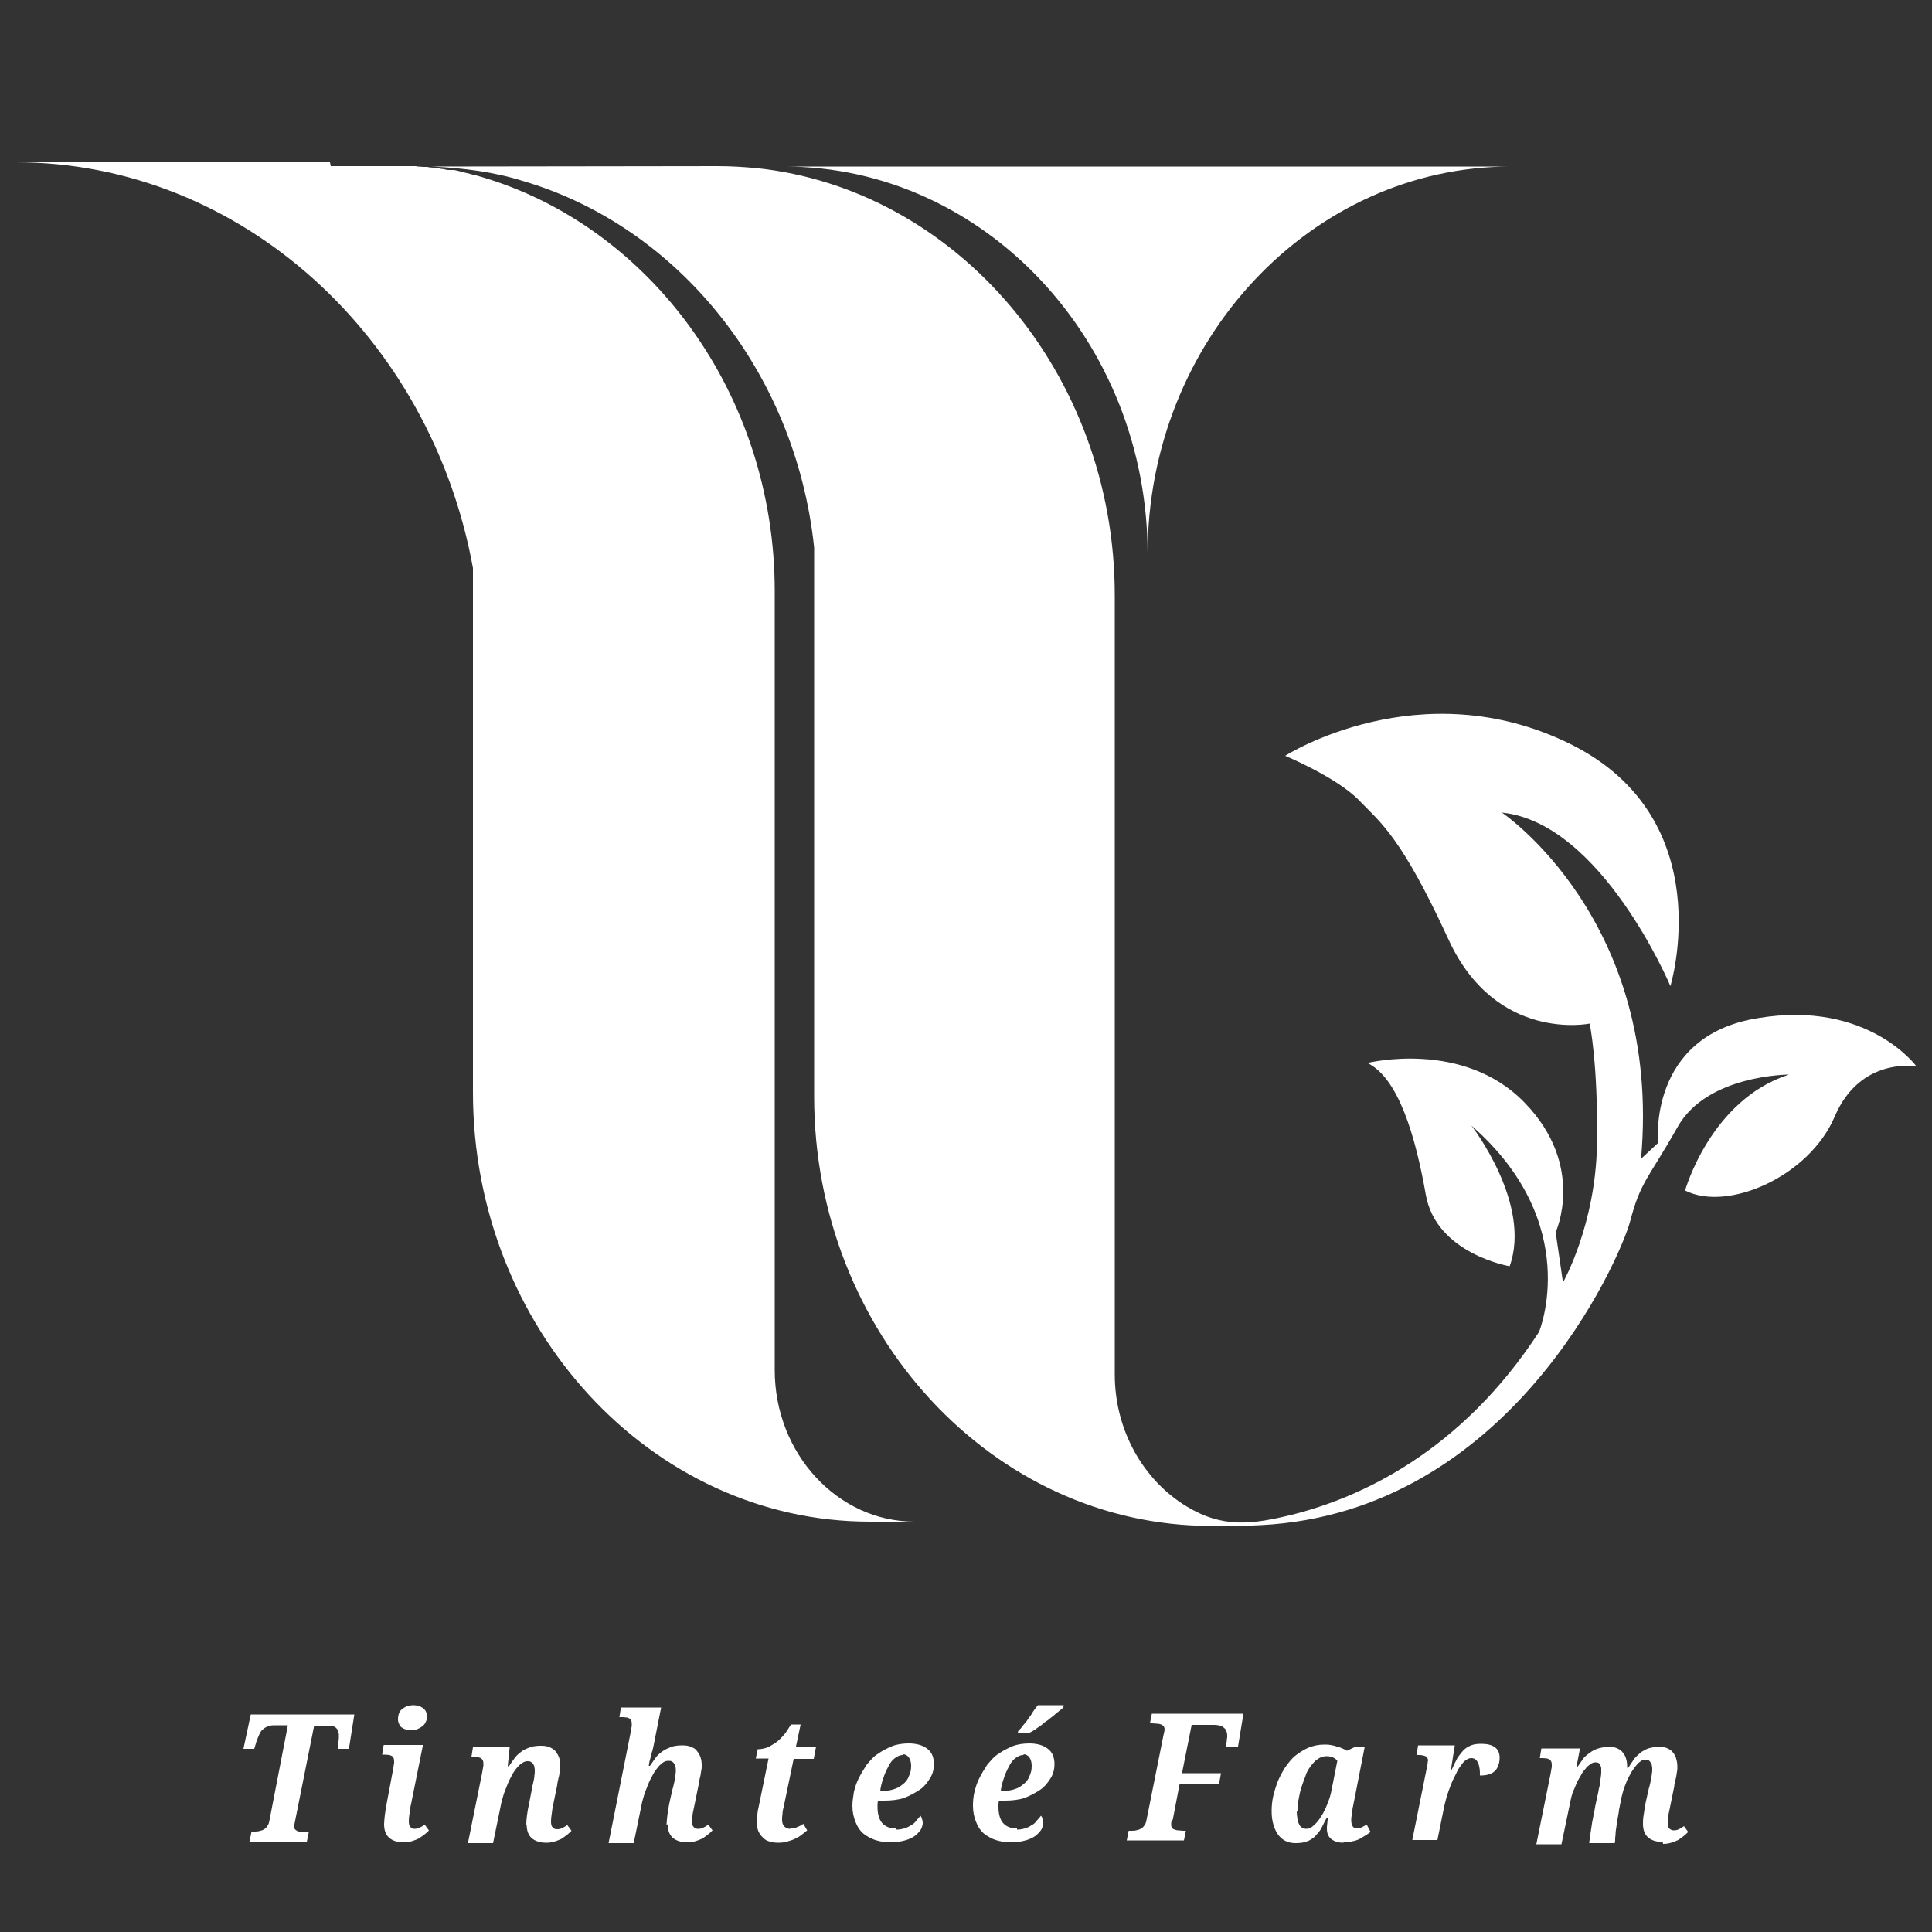<svg xmlns="http://www.w3.org/2000/svg" xmlns:xlink="http://www.w3.org/1999/xlink" id="Layer_1" x="0px" y="0px" viewBox="0 0 500 500" xml:space="preserve"><rect x="0" y="0" width="500" height="500" fill="#333333" stroke="none"/><path display="none" fill-rule="evenodd" fill="#FFFFFF" d="M297,52h-94c51.7,0,94,38.2,94,84.9c0-46.7,42.3-84.9,94-84.9 C391,52,297,52,297,52z M64.6,418.6l0.5-2.1h0.6c0.5,0,0.9,0,1.3-0.1c0.4-0.1,0.9-0.2,1.2-0.3c0.4-0.2,0.7-0.4,0.9-0.7 c0.3-0.3,0.5-0.7,0.6-1.2l4.8-21H71c-0.7,0-1.3,0.1-1.7,0.3c-0.5,0.2-0.9,0.3-1.3,0.7c-0.4,0.3-0.7,0.7-0.9,1.1 c-0.2,0.4-0.5,1-0.7,1.5l-0.6,1.7H63l1.9-7.6h26.8l-1.4,7.6h-2.9c0-0.1,0-0.3,0.1-0.6c0-0.3,0.1-0.6,0.1-1c0-0.3,0.1-0.7,0.1-1 s0-0.4,0-0.5c0-0.7-0.2-1.2-0.7-1.6s-1.3-0.5-2.3-0.5h-3.4l-5,21.1c0,0.2-0.1,0.3-0.1,0.4s-0.1,0.3-0.1,0.4c0,0.3,0.1,0.5,0.2,0.7 c0.2,0.2,0.4,0.3,0.7,0.4c0.3,0.1,0.6,0.2,1,0.2s0.8,0.1,1.3,0.1h0.6l-0.5,2.1H64.4L64.6,418.6z M109.4,397.8l-3,12.6 c-0.2,0.7-0.3,1.4-0.4,2c-0.1,0.6-0.2,1.2-0.2,1.7c0,0.6,0.1,1,0.4,1.3c0.3,0.3,0.6,0.4,1.1,0.4c0.5,0,0.9-0.1,1.3-0.3 c0.4-0.2,0.8-0.3,1.3-0.7l1.1,1.3c-0.3,0.3-0.8,0.7-1.2,1c-0.5,0.3-1,0.6-1.4,0.9c-0.6,0.3-1.2,0.4-1.8,0.6 c-0.7,0.2-1.3,0.3-2.1,0.3c-1.6,0-2.9-0.3-3.8-1c-0.9-0.7-1.3-1.7-1.3-3c0-0.5,0.1-1.2,0.2-2c0.1-0.8,0.3-1.7,0.5-2.6l1.6-7.2 c0-0.2,0.1-0.3,0.1-0.5s0.1-0.3,0.1-0.5c0-0.2,0-0.3,0.1-0.4c0-0.1,0-0.2,0-0.3c0-0.3,0-0.6-0.1-0.9c-0.1-0.3-0.2-0.3-0.4-0.5 c-0.2-0.1-0.4-0.2-0.7-0.3c-0.3,0-0.7-0.1-1.1-0.1h-0.8l0.4-2.1h10.2V397.8z M106.4,394.3c-0.5,0-1-0.1-1.3-0.2 c-0.4-0.1-0.8-0.3-1.1-0.4c-0.3-0.2-0.6-0.4-0.7-0.8c-0.2-0.3-0.3-0.7-0.3-1c0-0.6,0.1-1,0.3-1.5s0.5-0.7,0.9-1 c0.4-0.3,0.8-0.4,1.3-0.6c0.5-0.1,1-0.2,1.5-0.2c0.5,0,0.9,0.1,1.3,0.2c0.4,0.1,0.8,0.3,1.1,0.4c0.3,0.2,0.6,0.4,0.8,0.8 s0.3,0.7,0.3,1.1c0,0.5-0.1,1-0.4,1.4c-0.2,0.4-0.6,0.7-1,1s-0.9,0.4-1.3,0.6c-0.5,0.1-1,0.2-1.5,0.2L106.4,394.3z M136.2,415 c0-1.1,0.2-2.7,0.7-4.6l0.7-3c0.1-0.3,0.1-0.5,0.2-1c0.1-0.3,0.2-0.8,0.3-1.1c0.1-0.4,0.2-0.8,0.2-1.2c0.1-0.4,0.1-0.8,0.1-1 s0-0.5-0.1-0.8c0-0.3-0.1-0.5-0.3-0.7c-0.1-0.2-0.3-0.4-0.6-0.5c-0.2-0.2-0.6-0.2-0.9-0.2c-0.5,0-1,0.2-1.4,0.4 c-0.5,0.3-1,0.7-1.4,1.1c-0.5,0.5-0.9,1-1.3,1.7c-0.4,0.6-0.8,1.3-1.1,1.9c-0.3,0.7-0.6,1.3-0.9,1.9c-0.2,0.6-0.4,1.2-0.6,1.7 l-2.2,9h-6.5l3.7-15.5c0-0.2,0.1-0.3,0.1-0.5s0.1-0.3,0.1-0.5c0-0.2,0.1-0.3,0.1-0.4c0-0.1,0-0.2,0-0.3c0-0.3,0-0.6-0.1-0.9 c-0.1-0.2-0.2-0.3-0.4-0.5c-0.2-0.1-0.4-0.2-0.7-0.3c-0.3,0-0.7-0.1-1.1-0.1h-0.8l0.4-2.1h9.5l-0.5,4.2h0.3c0.6-0.8,1.2-1.5,1.7-2 c0.6-0.6,1.3-1,1.8-1.4c0.7-0.3,1.4-0.6,2.2-0.9c0.8-0.2,1.6-0.3,2.6-0.3c0.9,0,1.6,0.1,2.3,0.3c0.6,0.3,1.2,0.5,1.5,1 c0.4,0.4,0.7,0.9,0.9,1.4c0.2,0.5,0.3,1.1,0.3,1.7c0,0.3,0,0.7-0.1,1c-0.1,0.3-0.1,0.8-0.2,1.1s-0.2,0.8-0.3,1.1 c-0.1,0.3-0.2,0.8-0.2,1l-1,4.2c-0.2,0.7-0.3,1.4-0.4,2s-0.2,1.2-0.2,1.7c0,0.6,0.1,1,0.4,1.3c0.3,0.3,0.7,0.4,1.2,0.4 c0.5,0,0.9-0.1,1.3-0.3c0.4-0.2,0.8-0.3,1.3-0.7l1.1,1.3c-0.4,0.3-0.8,0.7-1.2,1c-0.5,0.3-1,0.6-1.4,0.9c-0.6,0.3-1.2,0.4-1.8,0.6 s-1.3,0.3-2.1,0.3c-1.6,0-2.9-0.3-3.8-1c-0.9-0.7-1.3-1.7-1.3-3L136.2,415z M172.5,415c0-0.5,0.1-1.2,0.2-2c0.1-0.8,0.3-1.7,0.5-2.6 l0.8-3c0.1-0.3,0.2-0.5,0.3-1c0.1-0.3,0.2-0.8,0.3-1.1c0.1-0.4,0.1-0.8,0.2-1.2c0.1-0.4,0.1-0.8,0.1-1s0-0.5-0.1-0.8 c0-0.3-0.1-0.5-0.3-0.7c-0.1-0.2-0.3-0.4-0.6-0.5c-0.2-0.2-0.6-0.2-1-0.2c-0.5,0-1,0.2-1.4,0.4s-1,0.7-1.4,1.2 c-0.5,0.5-0.9,1-1.3,1.7c-0.4,0.6-0.8,1.3-1.1,1.9c-0.3,0.7-0.6,1.3-0.9,1.9c-0.2,0.6-0.4,1.2-0.6,1.7l-2.2,9h-6.5l5.7-24.2 c0-0.2,0.1-0.3,0.1-0.5s0.1-0.3,0.1-0.5s0.1-0.3,0.1-0.4c0-0.1,0-0.2,0-0.3c0-0.3,0-0.6-0.1-0.9c-0.1-0.3-0.2-0.3-0.4-0.5 c-0.2-0.1-0.4-0.2-0.7-0.3c-0.3,0-0.7-0.1-1.1-0.1h-0.9l0.4-2.1h10.4l-2,8.5c-0.1,0.3-0.2,0.9-0.4,1.3c-0.1,0.5-0.3,1-0.4,1.4 c-0.2,0.5-0.3,1-0.4,1.6h0.3c0.6-0.8,1.2-1.5,1.7-2c0.6-0.6,1.3-1,1.9-1.4c0.7-0.3,1.4-0.6,2.2-0.9c0.8-0.2,1.6-0.3,2.6-0.3 c0.9,0,1.6,0.1,2.3,0.3c0.7,0.3,1.2,0.5,1.5,1c0.4,0.4,0.7,0.9,0.9,1.4c0.2,0.5,0.3,1.1,0.3,1.7c0,0.3,0,0.7-0.1,1 c-0.1,0.3-0.1,0.8-0.2,1.1c-0.1,0.3-0.2,0.8-0.3,1.1s-0.2,0.8-0.2,1l-1,4.2c-0.2,0.7-0.3,1.4-0.5,2c-0.1,0.6-0.2,1.2-0.2,1.7 c0,0.6,0.1,1,0.4,1.3c0.3,0.3,0.7,0.4,1.2,0.4c0.5,0,0.9-0.1,1.3-0.3c0.4-0.2,0.8-0.3,1.3-0.7l1.1,1.3c-0.4,0.3-0.8,0.7-1.2,1 c-0.5,0.3-1,0.6-1.4,0.9c-0.6,0.3-1.2,0.4-1.8,0.6c-0.7,0.2-1.3,0.3-2.1,0.3c-1.6,0-2.9-0.3-3.8-1c-0.9-0.7-1.3-1.7-1.3-3L172.5,415 z M204.6,415.8c0.7,0,1.3-0.1,1.8-0.3c0.6-0.2,1.1-0.4,1.5-0.7l1,1.5c-0.5,0.3-1,0.7-1.5,1c-0.5,0.3-1.1,0.6-1.7,0.9 c-0.6,0.3-1.3,0.4-2,0.6c-0.7,0.2-1.4,0.3-2.3,0.3c-0.8,0-1.5-0.1-2.2-0.3c-0.7-0.2-1.3-0.4-1.7-0.9c-0.5-0.3-0.9-0.9-1.2-1.4 c-0.3-0.6-0.4-1.2-0.4-2c0-0.3,0-0.5,0-0.8s0.1-0.5,0.1-0.9c0-0.3,0.1-0.6,0.1-0.9c0.1-0.3,0.1-0.5,0.2-0.8l2.6-10.8h-3.3l0.5-2 c0.6,0,1.3-0.1,2-0.3s1.4-0.5,2.2-1s1.5-1,2.3-1.7c0.8-0.7,1.4-1.6,2.1-2.5h2.5l-1.2,4.8h5.2l-0.6,2.7h-5.2l-2.6,10.6 c-0.2,0.6-0.3,1.1-0.3,1.6c-0.1,0.4-0.1,0.9-0.1,1.2c0,0.6,0.2,1.1,0.6,1.5C203.4,415.7,203.9,415.9,204.6,415.8L204.6,415.8z  M232,416c0.7,0,1.3-0.1,2-0.3s1.3-0.4,1.7-0.7c0.6-0.3,1.1-0.6,1.4-1c0.4-0.3,0.8-0.8,1.1-1.1c0.2,0.2,0.3,0.4,0.4,0.7 c0.1,0.3,0.2,0.6,0.2,1c0,0.4-0.2,1-0.5,1.5c-0.4,0.5-0.9,1-1.5,1.4c-0.7,0.4-1.5,0.8-2.6,1c-1.1,0.3-2.3,0.4-3.9,0.4 c-1.3,0-2.5-0.2-3.8-0.5c-1.2-0.3-2.2-0.9-3.1-1.5c-0.9-0.7-1.5-1.5-2-2.5c-0.5-1-0.8-2.2-0.8-3.6c0-1,0.2-2,0.4-3 c0.3-1,0.7-2.1,1.3-3c0.6-1,1.3-1.9,2-2.9c0.9-0.9,1.7-1.7,2.9-2.3c1.1-0.7,2.3-1.2,3.7-1.7c1.3-0.4,2.8-0.6,4.3-0.6 c2,0,3.7,0.4,4.8,1.2c1.2,0.8,1.7,1.9,1.7,3.4c0,1-0.3,2.1-1,3s-1.5,1.8-2.7,2.5c-1.2,0.7-2.5,1.3-4,1.7c-1.5,0.4-3.3,0.6-5.1,0.6 c-0.3,0-0.5,0-0.8,0c-0.3,0-0.6,0-0.9,0c0,0.3-0.1,0.5-0.1,0.8s0,0.5,0,0.7c0,1.5,0.4,2.7,1.2,3.5C229.2,415.5,230.4,416,232,416 L232,416z M233.6,399.7c-0.7,0-1.3,0.3-2,0.7c-0.7,0.4-1.3,1.1-1.7,1.8c-0.5,0.8-1,1.7-1.3,2.5c-0.4,1-0.7,1.9-0.8,2.8h0.4 c1.1,0,2-0.1,3-0.3c1-0.3,1.7-0.6,2.4-1.1c0.7-0.4,1.3-1,1.6-1.7c0.4-0.7,0.6-1.4,0.6-2.3c0-0.8-0.2-1.4-0.6-1.8 c-0.4-0.4-0.9-0.7-1.5-0.7V399.7z M263.2,416c0.7,0,1.3-0.1,2-0.3c0.7-0.2,1.3-0.4,1.7-0.7c0.6-0.3,1.1-0.6,1.4-1 c0.4-0.3,0.8-0.8,1.1-1.1c0.2,0.2,0.3,0.4,0.4,0.7c0.1,0.3,0.2,0.6,0.2,1c0,0.4-0.2,1-0.5,1.5c-0.4,0.5-0.9,1-1.5,1.4 c-0.7,0.4-1.5,0.8-2.6,1c-1.1,0.3-2.3,0.4-3.9,0.4c-1.3,0-2.5-0.2-3.8-0.5c-1.2-0.3-2.2-0.9-3.1-1.5c-0.9-0.7-1.5-1.5-2-2.5 c-0.5-1-0.8-2.2-0.8-3.6c0-1,0.1-2,0.4-3c0.3-1,0.7-2.1,1.3-3c0.6-1,1.3-1.9,2-2.9c0.9-0.9,1.7-1.7,2.9-2.3c1.1-0.7,2.3-1.2,3.7-1.7 c1.3-0.4,2.8-0.6,4.3-0.6c2,0,3.7,0.4,4.8,1.2c1.2,0.8,1.7,1.9,1.7,3.4c0,1-0.3,2.1-1,3c-0.7,1-1.5,1.8-2.7,2.5 c-1.2,0.7-2.5,1.3-4,1.7c-1.5,0.4-3.3,0.6-5.1,0.6c-0.3,0-0.5,0-0.8,0c-0.3,0-0.6,0-0.8,0c0,0.3-0.1,0.5-0.1,0.8s0,0.5,0,0.7 c0,1.5,0.4,2.7,1.2,3.5C260.5,415.5,261.7,416,263.2,416L263.2,416z M264.8,399.7c-0.7,0-1.3,0.3-2,0.7c-0.7,0.4-1.3,1.1-1.7,1.8 c-0.5,0.8-1,1.7-1.3,2.5c-0.4,1-0.7,1.9-0.8,2.8h0.4c1.1,0,2-0.1,3-0.3c1-0.3,1.7-0.6,2.4-1.1c0.7-0.4,1.3-1,1.6-1.7 c0.4-0.7,0.6-1.4,0.6-2.3c0-0.8-0.2-1.4-0.6-1.8c-0.4-0.4-0.9-0.7-1.5-0.7V399.7z M263.5,394.5c0.4-0.3,0.9-0.8,1.3-1.3 c0.5-0.5,1-1,1.3-1.5c0.5-0.5,0.9-1,1.3-1.6c0.4-0.5,0.8-1,1.2-1.4h6.7l-0.1,0.4c-0.2,0.3-0.5,0.5-1,0.8c-0.4,0.3-0.9,0.6-1.3,1 s-1.1,0.7-1.6,1.1c-0.6,0.3-1.2,0.7-1.7,1.1c-0.6,0.3-1.2,0.7-1.7,1c-0.6,0.3-1.2,0.6-1.6,0.8h-2.9L263.5,394.5L263.5,394.5z  M347.7,418.9c-1.3,0-2.3-0.3-3.1-0.8c-0.8-0.5-1.2-1.3-1.2-2.3c0-0.4,0-0.8,0.1-1.2c0-0.3,0.1-0.9,0.2-1.3h-0.3 c-0.6,0.9-1.1,1.7-1.5,2.4c-0.5,0.7-1.2,1.3-1.7,1.7c-0.7,0.4-1.3,0.9-2.1,1c-0.8,0.3-1.7,0.3-2.8,0.3c-1.1,0-1.9-0.2-2.7-0.5 c-0.8-0.3-1.4-0.9-1.9-1.5c-0.5-0.6-0.9-1.4-1.2-2.3c-0.3-0.9-0.4-1.8-0.4-2.8c0-1,0.1-2.1,0.4-3.2c0.3-1.1,0.7-2.2,1.2-3.3 c0.5-1,1.2-2.1,1.9-3c0.8-1,1.6-1.8,2.6-2.5c1-0.7,2.1-1.3,3.4-1.7c1.3-0.4,2.6-0.7,4-0.7c0.6,0,1.2,0,1.7,0.1s1.2,0.2,1.6,0.3 c0.6,0.1,1.1,0.3,1.5,0.4s0.9,0.3,1.2,0.5l2.3-1h2.3l-2.8,12.1c-0.1,0.3-0.1,0.5-0.2,0.9c-0.1,0.3-0.2,0.7-0.2,1.1 c-0.1,0.4-0.1,0.8-0.2,1.1c-0.1,0.3-0.1,0.7-0.1,1c0,0.6,0.1,1.1,0.4,1.5c0.3,0.3,0.7,0.4,1.1,0.4c0.4,0,0.8-0.1,1.2-0.3 s0.8-0.3,1.3-0.6l1,1.6c-0.4,0.3-0.8,0.5-1.3,0.8c-0.5,0.3-1,0.5-1.5,0.8c-0.6,0.3-1.2,0.4-1.8,0.5c-0.7,0.2-1.3,0.3-2.1,0.3H347.7z  M335.6,411.9c0,0.8,0.1,1.4,0.2,1.9c0.1,0.5,0.3,0.9,0.5,1.2c0.2,0.3,0.5,0.5,0.8,0.7c0.3,0.1,0.6,0.2,1,0.2c0.7,0,1.3-0.3,1.9-0.8 c0.7-0.5,1.3-1.1,1.9-1.9c0.6-0.8,1.2-1.7,1.6-2.7c0.5-1,0.9-2,1.1-3l1.5-6.4c-0.3-0.3-0.7-0.6-1.2-0.8c-0.5-0.2-1.1-0.3-1.5-0.3 c-0.9,0-1.6,0.2-2.3,0.6c-0.7,0.3-1.3,1-1.9,1.6c-0.6,0.7-1.1,1.4-1.4,2.3c-0.4,0.9-0.8,1.7-1.1,2.6c-0.3,0.9-0.5,1.7-0.7,2.7 c-0.1,0.9-0.2,1.7-0.2,2.3L335.6,411.9z M369.6,401.1c0-0.5-0.2-0.8-0.5-1c-0.4-0.2-1-0.3-1.7-0.3h-0.8l0.4-2.1h9.5l-1,5.3h0.2 c0.5-1,1-1.7,1.4-2.4c0.5-0.7,1.1-1.3,1.6-1.7c0.6-0.5,1.3-0.9,2-1.1c0.8-0.3,1.6-0.3,2.7-0.3c1.5,0,2.7,0.3,3.5,0.8 c0.8,0.5,1.2,1.3,1.2,2.3c0,1.3-0.5,2.3-1.3,3c-0.9,0.7-2.1,1-3.8,1c0-0.6,0-1.1-0.1-1.6c-0.1-0.4-0.2-0.9-0.4-1.2s-0.4-0.6-0.7-0.8 s-0.6-0.3-1.1-0.3c-0.4,0-0.9,0.2-1.3,0.4c-0.5,0.3-0.9,0.7-1.3,1.2c-0.5,0.5-0.9,1.1-1.3,1.8c-0.4,0.7-0.9,1.5-1.3,2.3 c-0.4,0.9-0.8,1.7-1.1,2.6c-0.3,1-0.6,1.8-0.8,2.8l-1.6,6.7h-6.5l3.7-15.6c0-0.3,0.1-0.5,0.2-0.9c0.1-0.3,0.1-0.7,0.1-1L369.6,401.1 z M430.3,418.7c-1.6,0-2.9-0.3-3.8-1c-0.9-0.7-1.3-1.7-1.3-3c0-0.5,0-1.2,0.2-2c0.1-0.8,0.3-1.7,0.5-2.6l0.8-3 c0.1-0.3,0.2-0.5,0.3-1c0.1-0.3,0.2-0.8,0.3-1.1c0.1-0.4,0.1-0.8,0.2-1.2c0.1-0.4,0.1-0.8,0.1-1s0-0.5-0.1-0.8 c0-0.3-0.1-0.5-0.3-0.7c-0.1-0.2-0.3-0.4-0.5-0.5c-0.2-0.2-0.5-0.2-0.9-0.2c-0.5,0-1,0.2-1.3,0.4c-0.5,0.3-0.9,0.7-1.3,1.1 c-0.4,0.4-0.9,1-1.3,1.7c-0.4,0.6-0.8,1.2-1.1,1.9c-0.3,0.6-0.6,1.3-0.8,1.9c-0.2,0.6-0.4,1.2-0.5,1.7l-0.4,1.7 c-0.1,0.3-0.1,0.6-0.2,1.1c-0.1,0.4-0.2,1-0.3,1.5c-0.1,0.5-0.2,1-0.3,1.7c-0.1,0.5-0.2,1-0.2,1.6c-0.1,0.5-0.1,0.9-0.1,1.2 c0,0.3-0.1,0.5-0.1,0.7h-6.6c0-0.2,0-0.4,0.1-0.8s0.1-0.9,0.2-1.3c0.1-0.5,0.2-1,0.3-1.7c0.1-0.6,0.2-1.2,0.4-1.8 c0.1-0.6,0.2-1.1,0.4-1.7c0.1-0.5,0.2-1,0.3-1.4l0.7-2.7c0-0.3,0.1-0.5,0.2-0.9c0.1-0.3,0.2-0.8,0.2-1.1c0.1-0.4,0.1-0.8,0.2-1.2 c0.1-0.4,0.1-0.8,0.1-1s0-0.5,0-0.8c0-0.3-0.1-0.4-0.2-0.7c-0.1-0.2-0.2-0.3-0.4-0.5c-0.2-0.1-0.5-0.2-0.8-0.2c-0.5,0-1,0.1-1.4,0.4 c-0.5,0.3-1,0.6-1.3,1c-0.5,0.4-0.9,1-1.3,1.6c-0.4,0.6-0.8,1.1-1.1,1.7c-0.3,0.6-0.6,1.2-0.9,1.7c-0.2,0.6-0.4,1.1-0.5,1.6 l-2.4,9.7h-6.5l3.7-15.5c0-0.2,0.1-0.3,0.1-0.5s0.1-0.3,0.1-0.5s0.1-0.3,0.1-0.4c0-0.1,0-0.2,0-0.3c0-0.3,0-0.6-0.1-0.9 c-0.1-0.2-0.2-0.3-0.4-0.5c-0.2-0.1-0.4-0.2-0.7-0.3c-0.3,0-0.7-0.1-1.1-0.1h-0.8l0.4-2.1h10l-0.9,4h0.3c0.6-0.8,1.2-1.5,1.7-2 c0.6-0.5,1.3-1,1.9-1.3c0.7-0.3,1.3-0.6,2.1-0.8c0.8-0.2,1.5-0.3,2.4-0.3c0.9,0,1.6,0.1,2.2,0.3c0.6,0.3,1.1,0.5,1.4,1 c0.4,0.4,0.7,0.9,0.8,1.3c0.2,0.5,0.3,1,0.3,1.7v0.3h0.3c0.6-0.8,1.1-1.5,1.6-2c0.6-0.6,1.2-1,1.8-1.5c0.7-0.3,1.3-0.7,2.1-0.9 c0.8-0.2,1.6-0.3,2.5-0.3s1.6,0.1,2.2,0.3c0.6,0.3,1.1,0.5,1.4,1c0.4,0.4,0.7,0.9,0.8,1.4c0.2,0.5,0.3,1.1,0.3,1.7 c0,0.3,0,0.7-0.1,1c-0.1,0.3-0.1,0.8-0.2,1.1c-0.1,0.3-0.2,0.8-0.3,1.1c-0.1,0.3-0.2,0.7-0.2,1l-1,4.2c-0.2,0.7-0.3,1.4-0.5,2 c-0.1,0.6-0.2,1.2-0.2,1.7c0,0.6,0.1,1,0.4,1.3c0.3,0.3,0.7,0.4,1.2,0.4c0.5,0,0.9-0.1,1.3-0.3c0.4-0.2,0.8-0.3,1.3-0.7l1.1,1.3 c-0.4,0.3-0.8,0.7-1.2,1c-0.5,0.3-1,0.6-1.4,0.9c-0.6,0.3-1.2,0.4-1.8,0.6c-0.7,0.2-1.3,0.3-2.1,0.3L430.3,418.7z M303.3,413.9 c-0.1,0.3-0.1,0.5-0.2,0.8c0,0.2,0,0.3,0,0.4c0,0.3,0.1,0.5,0.2,0.7c0.2,0.2,0.4,0.3,0.7,0.3c0.3,0.1,0.6,0.2,1,0.2s0.8,0.1,1.3,0.1 h0.6l-0.5,2.1h-14.8l0.5-2.1h0.6c0.5,0,0.9,0,1.3-0.1c0.4-0.1,0.9-0.2,1.2-0.3c0.4-0.2,0.7-0.4,0.9-0.7c0.3-0.3,0.5-0.7,0.6-1.2 l4.4-18.6c0.2-0.7,0.3-1.1,0.3-1.3c0-0.3-0.1-0.5-0.2-0.7c-0.2-0.2-0.4-0.3-0.7-0.4s-0.6-0.2-1-0.2c-0.4,0-0.8-0.1-1.3-0.1h-0.6 l0.5-2.1h23.7l-1.4,7.2h-3.1c0-0.2,0.1-0.4,0.1-0.7c0-0.3,0.1-0.4,0.1-0.7c0-0.3,0-0.4,0.1-0.6c0-0.2,0-0.3,0-0.3c0-0.3,0-0.7-0.2-1 c-0.1-0.3-0.3-0.6-0.6-0.8c-0.3-0.3-0.6-0.4-1-0.5c-0.4-0.1-1-0.2-1.5-0.2h-5.9l-2.5,10.6H316l-0.5,2.3h-10.2l-1.8,7.9L303.3,413.9z  M85.6,51.9h11.6h0.4l0,0h0.4l0,0h0.4h0.1h0.4h0.1h0.3h0.4h0.1h0.3h0.2h0.3h0.2h0.3h0.2h0.2h0.2h0.2h0.2h0.2h0.3h0.2h0.4h0.3h0.1 h0.1h0.5h0.1h0.1h0.1h0.6h0.1l0,0h0.4l0,0h0.4l0,0h0.4h0.1h0.4h0.1h0.1h0.5l0.5,0.1h0.1l0,0L109,52h0.2h0.2h0.2h0.3h0.2l0.4,0.1 l1.1,0.1h0.1l1.5,0.2l0,0l0.4,0.1l0,0h0.1l0.8,0.1l0.3,0.1h0.1l0.4,0.1h0.3h0.1h0.3h0.2h0.2h0.2h0.2h0.2l1,0.2l0.3,0.1h0.1l0.3,0.1 h0.1l0.3,0.1h0.1l0.7,0.2l0,0l0.4,0.1l0,0h0.1l0.7,0.2l0,0l0.4,0.1l0,0l0.3,0.1h0.1l0.3,0.1h0.1h0.1l1.4,0.3 c43.7,10.8,76.2,47.5,76.2,90.8v54.8v115.7c0,18.3,16.3,33.1,36.2,33.1h-11.6c-56.6,0-102.7-42.3-102.7-94v-54.8v-49.1v-10.9 C111.6,89.5,62.6,51,4,51h81.4L85.6,51.9z M185.7,51.9c3.4,0,6.6,0.2,9.9,0.4h0.1l0,0c51.8,4.6,92.8,45,92.8,93.6v54.8v115.7 c0,12.3,7.5,23.2,18.5,28.9c9.5,4.9,17.1,4,27.4,1.8c17.5-3.7,43.6-13.7,63.9-40c0,0,11.6-23.7-17.5-45.2c0,0,15.7,17.1,9.9,30.8 c0,0-19-2.7-21.7-15.7c-2.7-13-7.1-25.6-15.1-28.9c0,0,24.8-5.2,40.7,8.7c15.9,13.9,8,28.3,8,28.3l1.9,11c0,0,8.5-12.7,8.8-30.3 s-1.9-26.3-1.9-26.3s-24.2,4.3-36.5-18.3c-12.3-22.6-17.5-25.6-23.3-30.6c-5.8-5-19-9.7-19-9.7s34.9-18.9,73.9-2.5 c39,16.4,25.8,53,25.8,53s-17.8-35.8-43.6-38c0,0,41.5,23.6,36,75.8l4.4-3.5c0,0-2.8-23.4,25.8-27.3c28.6-4,41.2,10.7,41.2,10.7 s-14.5-2.3-21.2,11c-6.6,13.1-27.7,20.9-38.7,16.2c0,0,6.6-19.9,26.9-25.4c0,0-21.2,0-28.8,11.4c-7.7,11.5-9.6,11.9-12.3,20.6 c-2.6,8.3-31.1,63.8-95.6,66.6l-4.6,0.2h-8.3c-56.6,0-102.7-42.3-102.7-94v-54.8v-65.4c-4.8-38.6-35.4-70.3-75.5-80.3 c-7.3-1.9-15.2-2.8-23.4-3.1l74.4-0.1L185.7,51.9z"></path><path fill-rule="evenodd" fill="#FFFFFF" d="M297,43.1h-94c51.7,0,94,45.1,94,100.3c0-55.2,42.3-100.3,94-100.3 C391,43.1,297,43.1,297,43.1z M64.6,476.5l0.5-2.5h0.6c0.5,0,0.9,0,1.3-0.1c0.4-0.1,0.9-0.2,1.2-0.4c0.4-0.2,0.7-0.5,0.9-0.8 c0.3-0.4,0.5-0.8,0.6-1.4l4.8-24.8H71c-0.7,0-1.3,0.1-1.7,0.3c-0.5,0.2-0.9,0.4-1.3,0.8c-0.4,0.3-0.7,0.8-0.9,1.3s-0.5,1.1-0.7,1.7 l-0.6,2H63l1.9-8.9h26.8l-1.4,8.9h-2.9c0-0.1,0-0.3,0.1-0.7c0-0.4,0.1-0.7,0.1-1.1s0.1-0.8,0.1-1.1s0-0.5,0-0.6 c0-0.8-0.2-1.4-0.7-1.9s-1.3-0.6-2.3-0.6h-3.4l-5,25c0,0.2-0.1,0.3-0.1,0.5c0,0.2-0.1,0.4-0.1,0.5c0,0.3,0.1,0.6,0.2,0.8 c0.2,0.2,0.4,0.3,0.7,0.5c0.3,0.1,0.6,0.2,1,0.2s0.8,0.1,1.3,0.1h0.6l-0.5,2.5H64.4L64.6,476.5z M109.4,451.9l-3,14.9 c-0.2,0.8-0.3,1.6-0.4,2.4c-0.1,0.7-0.2,1.4-0.2,2.1c0,0.7,0.1,1.2,0.4,1.5c0.3,0.4,0.6,0.5,1.1,0.5c0.5,0,0.9-0.1,1.3-0.3 c0.4-0.2,0.8-0.4,1.3-0.8l1.1,1.5c-0.3,0.4-0.8,0.8-1.2,1.1c-0.5,0.4-1,0.7-1.4,1c-0.6,0.3-1.2,0.5-1.8,0.7 c-0.7,0.2-1.3,0.3-2.1,0.3c-1.6,0-2.9-0.4-3.8-1.2c-0.9-0.8-1.3-2-1.3-3.5c0-0.6,0.1-1.4,0.2-2.4c0.1-0.9,0.3-2,0.5-3.1l1.6-8.5 c0-0.2,0.1-0.4,0.1-0.6c0-0.2,0.1-0.4,0.1-0.6c0-0.2,0-0.3,0.1-0.5c0-0.1,0-0.2,0-0.3c0-0.4,0-0.7-0.1-1c-0.1-0.3-0.2-0.4-0.4-0.6 c-0.2-0.1-0.4-0.2-0.7-0.3c-0.3,0-0.7-0.1-1.1-0.1h-0.8l0.4-2.5h10.2V451.9z M106.4,447.8c-0.5,0-1-0.1-1.3-0.2 c-0.4-0.1-0.8-0.3-1.1-0.5c-0.3-0.2-0.6-0.5-0.7-0.9c-0.2-0.4-0.3-0.8-0.3-1.2c0-0.7,0.1-1.2,0.3-1.7c0.2-0.5,0.5-0.8,0.9-1.1 c0.4-0.3,0.8-0.5,1.3-0.7c0.5-0.1,1-0.2,1.5-0.2c0.5,0,0.9,0.1,1.3,0.2c0.4,0.1,0.8,0.3,1.1,0.5c0.3,0.2,0.6,0.5,0.8,0.9 s0.3,0.8,0.3,1.3c0,0.6-0.1,1.1-0.4,1.6c-0.2,0.5-0.6,0.8-1,1.1s-0.9,0.5-1.3,0.7c-0.5,0.1-1,0.2-1.5,0.2L106.4,447.8z M136.2,472.3 c0-1.3,0.2-3.2,0.7-5.4l0.7-3.6c0.1-0.3,0.1-0.6,0.2-1.1c0.1-0.4,0.2-0.9,0.3-1.3c0.1-0.5,0.2-0.9,0.2-1.4c0.1-0.5,0.1-0.9,0.1-1.2 s0-0.6-0.1-0.9c0-0.3-0.1-0.6-0.3-0.8c-0.1-0.2-0.3-0.5-0.6-0.6c-0.2-0.2-0.6-0.2-0.9-0.2c-0.5,0-1,0.2-1.4,0.5 c-0.5,0.3-1,0.8-1.4,1.3c-0.5,0.6-0.9,1.2-1.3,2c-0.4,0.7-0.8,1.5-1.1,2.3c-0.3,0.8-0.6,1.5-0.9,2.3c-0.2,0.7-0.4,1.4-0.6,2.1 l-2.2,10.7h-6.5l3.7-18.3c0-0.2,0.1-0.4,0.1-0.6c0-0.2,0.1-0.4,0.1-0.6c0-0.2,0.1-0.3,0.1-0.5c0-0.1,0-0.2,0-0.3c0-0.4,0-0.7-0.1-1 c-0.1-0.2-0.2-0.4-0.4-0.6c-0.2-0.1-0.4-0.2-0.7-0.3c-0.3,0-0.7-0.1-1.1-0.1h-0.8l0.4-2.5h9.5l-0.5,4.9h0.3c0.6-0.9,1.2-1.7,1.7-2.4 c0.6-0.7,1.3-1.2,1.8-1.6c0.7-0.4,1.4-0.7,2.2-1c0.8-0.2,1.6-0.3,2.6-0.3c0.9,0,1.6,0.1,2.3,0.4c0.6,0.3,1.2,0.6,1.5,1.1 c0.4,0.5,0.7,1,0.9,1.6c0.2,0.6,0.3,1.3,0.3,2.1c0,0.4,0,0.8-0.1,1.2c-0.1,0.4-0.1,0.9-0.2,1.3s-0.2,0.9-0.3,1.3 c-0.1,0.4-0.2,0.9-0.2,1.2l-1,4.9c-0.2,0.8-0.3,1.6-0.4,2.4c-0.1,0.7-0.2,1.4-0.2,2.1c0,0.7,0.1,1.2,0.4,1.5 c0.3,0.4,0.7,0.5,1.2,0.5c0.5,0,0.9-0.1,1.3-0.3c0.4-0.2,0.8-0.4,1.3-0.8l1.1,1.5c-0.4,0.4-0.8,0.8-1.2,1.1c-0.5,0.4-1,0.7-1.4,1 c-0.6,0.3-1.2,0.5-1.8,0.7c-0.7,0.2-1.3,0.3-2.1,0.3c-1.6,0-2.9-0.4-3.8-1.2c-0.9-0.8-1.3-2-1.3-3.5L136.2,472.3z M172.5,472.3 c0-0.6,0.1-1.4,0.2-2.4c0.1-0.9,0.3-2,0.5-3.1l0.8-3.6c0.1-0.3,0.2-0.6,0.3-1.1c0.1-0.4,0.2-0.9,0.3-1.3c0.1-0.5,0.1-0.9,0.2-1.4 c0.1-0.5,0.1-0.9,0.1-1.2s0-0.6-0.1-0.9c0-0.3-0.1-0.6-0.3-0.8c-0.1-0.2-0.3-0.5-0.6-0.6c-0.2-0.2-0.6-0.2-1-0.2 c-0.5,0-1,0.2-1.4,0.5s-1,0.8-1.4,1.4c-0.5,0.6-0.9,1.2-1.3,2c-0.4,0.7-0.8,1.5-1.1,2.3c-0.3,0.8-0.6,1.5-0.9,2.3 c-0.2,0.7-0.4,1.4-0.6,2.1l-2.2,10.7h-6.5l5.7-28.6c0-0.2,0.1-0.4,0.1-0.6c0-0.2,0.1-0.4,0.1-0.6c0-0.2,0.1-0.3,0.1-0.5 c0-0.1,0-0.2,0-0.3c0-0.4,0-0.7-0.1-1c-0.1-0.3-0.2-0.4-0.4-0.6c-0.2-0.1-0.4-0.2-0.7-0.3c-0.3,0-0.7-0.1-1.1-0.1h-0.9l0.4-2.5h10.4 l-2,10.1c-0.1,0.4-0.2,1-0.4,1.5c-0.1,0.6-0.3,1.1-0.4,1.6c-0.2,0.6-0.3,1.2-0.4,1.9h0.3c0.6-0.9,1.2-1.7,1.7-2.4 c0.6-0.7,1.3-1.2,1.9-1.6c0.7-0.4,1.4-0.7,2.2-1c0.8-0.2,1.6-0.3,2.6-0.3c0.9,0,1.6,0.1,2.3,0.4c0.7,0.3,1.2,0.6,1.5,1.1 c0.4,0.5,0.7,1,0.9,1.6c0.2,0.6,0.3,1.3,0.3,2.1c0,0.4,0,0.8-0.1,1.2c-0.1,0.4-0.1,0.9-0.2,1.3c-0.1,0.4-0.2,0.9-0.3,1.3 s-0.2,0.9-0.2,1.2l-1,4.9c-0.2,0.8-0.3,1.6-0.5,2.4c-0.1,0.7-0.2,1.4-0.2,2.1c0,0.7,0.1,1.2,0.4,1.5c0.3,0.4,0.7,0.5,1.2,0.5 c0.5,0,0.9-0.1,1.3-0.3c0.4-0.2,0.8-0.4,1.3-0.8l1.1,1.5c-0.4,0.4-0.8,0.8-1.2,1.1c-0.5,0.4-1,0.7-1.4,1c-0.6,0.3-1.2,0.5-1.8,0.7 c-0.7,0.2-1.3,0.3-2.1,0.3c-1.6,0-2.9-0.4-3.8-1.2c-0.9-0.8-1.3-2-1.3-3.5L172.5,472.3z M204.6,473.2c0.7,0,1.3-0.1,1.8-0.4 c0.6-0.2,1.1-0.5,1.5-0.8l1,1.7c-0.5,0.4-1,0.8-1.5,1.2c-0.5,0.4-1.1,0.7-1.7,1c-0.6,0.3-1.3,0.5-2,0.7c-0.7,0.2-1.4,0.3-2.3,0.3 c-0.8,0-1.5-0.1-2.2-0.3c-0.7-0.2-1.3-0.5-1.7-1c-0.5-0.4-0.9-1-1.2-1.6c-0.3-0.7-0.4-1.4-0.4-2.4c0-0.3,0-0.6,0-0.9s0.1-0.6,0.1-1 c0-0.3,0.1-0.7,0.1-1c0.1-0.3,0.1-0.6,0.2-0.9l2.6-12.7h-3.3l0.5-2.4c0.6,0,1.3-0.1,2-0.3c0.8-0.2,1.4-0.6,2.2-1.1 c0.8-0.5,1.5-1.1,2.3-2c0.8-0.8,1.4-1.9,2.1-3h2.5l-1.2,5.7h5.2l-0.6,3.2h-5.2l-2.6,12.5c-0.2,0.7-0.3,1.3-0.3,1.9 c-0.1,0.5-0.1,1-0.1,1.4c0,0.7,0.2,1.3,0.6,1.7c0.4,0.4,0.9,0.6,1.5,0.6L204.6,473.2z M232,473.5c0.7,0,1.3-0.1,2-0.3 c0.7-0.2,1.3-0.5,1.7-0.8c0.6-0.3,1.1-0.7,1.4-1.2c0.4-0.4,0.8-0.9,1.1-1.3c0.2,0.2,0.3,0.5,0.4,0.8c0.1,0.3,0.2,0.7,0.2,1.1 c0,0.5-0.2,1.1-0.5,1.7c-0.4,0.6-0.9,1.1-1.5,1.6c-0.7,0.5-1.5,0.9-2.6,1.2s-2.3,0.5-3.9,0.5c-1.3,0-2.5-0.2-3.8-0.6 c-1.2-0.4-2.2-1-3.1-1.7c-0.9-0.8-1.5-1.7-2-3c-0.5-1.2-0.8-2.6-0.8-4.2c0-1.1,0.2-2.4,0.4-3.6c0.3-1.2,0.7-2.5,1.3-3.6 c0.6-1.2,1.3-2.3,2-3.4c0.9-1,1.7-2.1,2.9-2.8c1.1-0.8,2.3-1.4,3.7-2c1.3-0.5,2.8-0.7,4.3-0.7c2,0,3.7,0.5,4.8,1.4 c1.2,0.9,1.7,2.3,1.7,4c0,1.2-0.3,2.5-1,3.6c-0.7,1.1-1.5,2.2-2.7,3s-2.5,1.5-4,2.1c-1.5,0.5-3.3,0.7-5.1,0.7c-0.3,0-0.5,0-0.8,0 c-0.3,0-0.6,0-0.9,0c0,0.3-0.1,0.6-0.1,0.9s0,0.6,0,0.8c0,1.7,0.4,3.2,1.2,4.1c0.8,0.9,1.9,1.4,3.6,1.4L232,473.5z M233.6,454.2 c-0.7,0-1.3,0.3-2,0.8c-0.7,0.5-1.3,1.3-1.7,2.2c-0.5,0.9-1,2-1.3,3c-0.4,1.1-0.7,2.3-0.8,3.3h0.4c1.1,0,2-0.1,3-0.4 c1-0.3,1.7-0.7,2.4-1.3c0.7-0.5,1.3-1.2,1.6-2.1c0.4-0.8,0.6-1.6,0.6-2.7c0-0.9-0.2-1.6-0.6-2.2c-0.4-0.5-0.9-0.8-1.5-0.8V454.2z  M263.2,473.5c0.7,0,1.3-0.1,2-0.3c0.7-0.2,1.3-0.5,1.7-0.8c0.6-0.3,1.1-0.7,1.4-1.2c0.4-0.4,0.8-0.9,1.1-1.3 c0.2,0.2,0.3,0.5,0.4,0.8c0.1,0.3,0.2,0.7,0.2,1.1c0,0.5-0.2,1.1-0.5,1.7c-0.4,0.6-0.9,1.1-1.5,1.6c-0.7,0.5-1.5,0.9-2.6,1.2 c-1.1,0.3-2.3,0.5-3.9,0.5c-1.3,0-2.5-0.2-3.8-0.6c-1.2-0.4-2.2-1-3.1-1.7c-0.9-0.8-1.5-1.7-2-3c-0.5-1.2-0.8-2.6-0.8-4.2 c0-1.1,0.1-2.4,0.4-3.6c0.3-1.2,0.7-2.5,1.3-3.6c0.6-1.2,1.3-2.3,2-3.4c0.9-1,1.7-2.1,2.9-2.8c1.1-0.8,2.3-1.4,3.7-2 c1.3-0.5,2.8-0.7,4.3-0.7c2,0,3.7,0.5,4.8,1.4c1.2,0.9,1.7,2.3,1.7,4c0,1.2-0.3,2.5-1,3.6c-0.7,1.1-1.5,2.2-2.7,3 c-1.2,0.8-2.5,1.5-4,2.1c-1.5,0.5-3.3,0.7-5.1,0.7c-0.3,0-0.5,0-0.8,0c-0.3,0-0.6,0-0.8,0c0,0.3-0.1,0.6-0.1,0.9s0,0.6,0,0.8 c0,1.7,0.4,3.2,1.2,4.1c0.8,0.9,1.9,1.4,3.6,1.4L263.2,473.5z M264.8,454.2c-0.7,0-1.3,0.3-2,0.8c-0.7,0.5-1.3,1.3-1.7,2.2 c-0.5,0.9-1,2-1.3,3c-0.4,1.1-0.7,2.3-0.8,3.3h0.4c1.1,0,2-0.1,3-0.4c1-0.3,1.7-0.7,2.4-1.3c0.7-0.5,1.3-1.2,1.6-2.1 c0.4-0.8,0.6-1.6,0.6-2.7c0-0.9-0.2-1.6-0.6-2.2c-0.4-0.5-0.9-0.8-1.5-0.8V454.2z M263.5,448c0.4-0.4,0.9-0.9,1.3-1.5 c0.5-0.6,1-1.1,1.3-1.7c0.5-0.6,0.9-1.2,1.3-1.9c0.4-0.6,0.8-1.1,1.2-1.6h6.7l-0.1,0.5c-0.2,0.3-0.5,0.6-1,0.9 c-0.4,0.4-0.9,0.7-1.3,1.1s-1.1,0.8-1.6,1.3c-0.6,0.4-1.2,0.8-1.7,1.3c-0.6,0.4-1.2,0.8-1.7,1.2c-0.6,0.4-1.2,0.7-1.6,0.9h-2.9 L263.5,448L263.5,448z M347.7,476.9c-1.3,0-2.3-0.3-3.1-0.9c-0.8-0.6-1.2-1.5-1.2-2.7c0-0.5,0-0.9,0.1-1.4c0-0.4,0.1-1,0.2-1.5h-0.3 c-0.6,1-1.1,2.1-1.5,2.9c-0.5,0.8-1.2,1.5-1.7,2.1c-0.7,0.5-1.3,1-2.1,1.2c-0.8,0.3-1.7,0.4-2.8,0.4c-1.1,0-1.9-0.2-2.7-0.6 c-0.8-0.4-1.4-1-1.9-1.7c-0.5-0.7-0.9-1.6-1.2-2.7c-0.3-1-0.4-2.2-0.4-3.3c0-1.2,0.1-2.5,0.4-3.8c0.3-1.3,0.7-2.6,1.2-3.9 c0.5-1.2,1.2-2.5,1.9-3.6c0.8-1.1,1.6-2.2,2.6-3c1-0.8,2.1-1.5,3.4-2.1c1.3-0.5,2.6-0.8,4-0.8c0.6,0,1.2,0,1.7,0.1 c0.6,0.1,1.2,0.2,1.6,0.4c0.6,0.1,1.1,0.3,1.5,0.5c0.5,0.2,0.9,0.4,1.2,0.6l2.3-1.1h2.3l-2.8,14.3c-0.1,0.3-0.1,0.6-0.2,1 c-0.1,0.4-0.2,0.8-0.2,1.3c-0.1,0.5-0.1,0.9-0.2,1.3c-0.1,0.4-0.1,0.8-0.1,1.1c0,0.7,0.1,1.3,0.4,1.7c0.3,0.4,0.7,0.5,1.1,0.5 c0.4,0,0.8-0.1,1.2-0.3c0.4-0.2,0.8-0.4,1.3-0.7l1,1.9c-0.4,0.3-0.8,0.6-1.3,0.9c-0.5,0.3-1,0.6-1.5,0.9c-0.6,0.3-1.2,0.5-1.8,0.6 c-0.7,0.2-1.3,0.3-2.1,0.3H347.7z M335.6,468.6c0,0.9,0.1,1.6,0.2,2.3c0.1,0.6,0.3,1,0.5,1.4c0.2,0.4,0.5,0.6,0.8,0.8 c0.3,0.1,0.6,0.2,1,0.2c0.7,0,1.3-0.3,1.9-0.9c0.7-0.6,1.3-1.3,1.9-2.3c0.6-0.9,1.2-2.1,1.6-3.2c0.5-1.2,0.9-2.4,1.1-3.6l1.5-7.6 c-0.3-0.4-0.7-0.7-1.2-0.9c-0.5-0.2-1.1-0.3-1.5-0.3c-0.9,0-1.6,0.2-2.3,0.7c-0.7,0.4-1.3,1.1-1.9,1.9c-0.6,0.8-1.1,1.6-1.4,2.7 c-0.4,1-0.8,2.1-1.1,3.1s-0.5,2.1-0.7,3.2c-0.1,1-0.2,2-0.2,2.8L335.6,468.6z M369.6,455.8c0-0.6-0.2-0.9-0.5-1.2 c-0.4-0.2-1-0.4-1.7-0.4h-0.8l0.4-2.5h9.5l-1,6.3h0.2c0.5-1.1,1-2.1,1.4-2.9c0.5-0.8,1.1-1.5,1.6-2.1c0.6-0.6,1.3-1,2-1.3 c0.8-0.3,1.6-0.4,2.7-0.4c1.5,0,2.7,0.3,3.5,0.9c0.8,0.6,1.2,1.5,1.2,2.7c0,1.5-0.5,2.8-1.3,3.5c-0.9,0.8-2.1,1.1-3.8,1.1 c0-0.7,0-1.3-0.1-1.9c-0.1-0.5-0.2-1-0.4-1.4s-0.4-0.7-0.7-0.9c-0.3-0.2-0.6-0.3-1.1-0.3c-0.4,0-0.9,0.2-1.3,0.5 c-0.5,0.3-0.9,0.8-1.3,1.4c-0.5,0.6-0.9,1.3-1.3,2.2c-0.4,0.8-0.9,1.7-1.3,2.8c-0.4,1-0.8,2.1-1.1,3.1c-0.3,1.1-0.6,2.2-0.8,3.3 l-1.6,7.9h-6.5l3.7-18.4c0-0.3,0.1-0.6,0.2-1c0.1-0.4,0.1-0.8,0.1-1.1L369.6,455.8z M430.3,476.7c-1.6,0-2.9-0.4-3.8-1.2 c-0.9-0.8-1.3-2-1.3-3.5c0-0.6,0-1.4,0.2-2.4c0.1-0.9,0.3-2,0.5-3.1l0.8-3.6c0.1-0.3,0.2-0.6,0.3-1.1c0.1-0.4,0.2-0.9,0.3-1.3 c0.1-0.5,0.1-0.9,0.2-1.4c0.1-0.5,0.1-0.9,0.1-1.2s0-0.6-0.1-0.9c0-0.3-0.1-0.6-0.3-0.8c-0.1-0.2-0.3-0.5-0.5-0.6 c-0.2-0.2-0.5-0.2-0.9-0.2c-0.5,0-1,0.2-1.3,0.5c-0.5,0.3-0.9,0.8-1.3,1.3c-0.4,0.5-0.9,1.2-1.3,2c-0.4,0.7-0.8,1.4-1.1,2.3 c-0.3,0.7-0.6,1.5-0.8,2.3s-0.4,1.4-0.5,2.1l-0.4,2c-0.1,0.3-0.1,0.7-0.2,1.3c-0.1,0.5-0.2,1.1-0.3,1.7c-0.1,0.6-0.2,1.2-0.3,2 c-0.1,0.6-0.2,1.2-0.2,1.9c-0.1,0.6-0.1,1-0.1,1.4s-0.1,0.6-0.1,0.8h-6.6c0-0.2,0-0.5,0.1-0.9s0.1-1,0.2-1.5c0.1-0.6,0.2-1.2,0.3-2 c0.1-0.7,0.2-1.4,0.4-2.2c0.1-0.7,0.2-1.3,0.4-2.1c0.1-0.6,0.2-1.2,0.3-1.6l0.7-3.2c0-0.3,0.1-0.6,0.2-1c0.1-0.4,0.2-0.9,0.2-1.3 c0.1-0.5,0.1-0.9,0.2-1.4c0.1-0.5,0.1-0.9,0.1-1.2s0-0.6,0-0.9s-0.1-0.5-0.2-0.8c-0.1-0.2-0.2-0.4-0.4-0.6c-0.2-0.1-0.5-0.2-0.8-0.2 c-0.5,0-1,0.1-1.4,0.5c-0.5,0.3-1,0.7-1.3,1.2c-0.5,0.5-0.9,1.1-1.3,1.9c-0.4,0.7-0.8,1.3-1.1,2.1s-0.6,1.4-0.9,2.1 c-0.2,0.7-0.4,1.3-0.5,1.9l-2.4,11.5h-6.5l3.7-18.3c0-0.2,0.1-0.4,0.1-0.6c0-0.2,0.1-0.4,0.1-0.6c0-0.2,0.1-0.3,0.1-0.5 c0-0.1,0-0.2,0-0.3c0-0.4,0-0.7-0.1-1c-0.1-0.2-0.2-0.4-0.4-0.6c-0.2-0.1-0.4-0.2-0.7-0.3c-0.3,0-0.7-0.1-1.1-0.1h-0.8l0.4-2.5h10 l-0.9,4.7h0.3c0.6-0.9,1.2-1.7,1.7-2.4c0.6-0.6,1.3-1.1,1.9-1.5s1.3-0.7,2.1-0.9c0.8-0.2,1.5-0.3,2.4-0.3c0.9,0,1.6,0.1,2.2,0.4 c0.6,0.3,1.1,0.6,1.4,1.1c0.4,0.5,0.7,1,0.8,1.5c0.2,0.6,0.3,1.2,0.3,2v0.4h0.3c0.6-0.9,1.1-1.7,1.6-2.4c0.6-0.7,1.2-1.2,1.8-1.7 c0.7-0.4,1.3-0.8,2.1-1c0.8-0.2,1.6-0.3,2.5-0.3s1.6,0.1,2.2,0.4c0.6,0.3,1.1,0.6,1.4,1.1c0.4,0.5,0.7,1,0.8,1.6 c0.2,0.6,0.3,1.3,0.3,2.1c0,0.4,0,0.8-0.1,1.2c-0.1,0.4-0.1,0.9-0.2,1.3s-0.2,0.9-0.3,1.3c-0.1,0.4-0.2,0.8-0.2,1.2l-1,4.9 c-0.2,0.8-0.3,1.6-0.5,2.4c-0.1,0.7-0.2,1.4-0.2,2.1c0,0.7,0.1,1.2,0.4,1.5c0.3,0.3,0.7,0.5,1.2,0.5c0.5,0,0.9-0.1,1.3-0.3 c0.4-0.2,0.8-0.4,1.3-0.8l1.1,1.5c-0.4,0.4-0.8,0.8-1.2,1.1c-0.5,0.4-1,0.7-1.4,1c-0.6,0.3-1.2,0.5-1.8,0.7 c-0.7,0.2-1.3,0.3-2.1,0.3L430.3,476.7z M303.3,470.9c-0.1,0.3-0.1,0.6-0.2,0.9c0,0.2,0,0.4,0,0.5c0,0.3,0.1,0.6,0.2,0.8 c0.2,0.2,0.4,0.3,0.7,0.4s0.6,0.2,1,0.2s0.8,0.1,1.3,0.1h0.6l-0.5,2.5h-14.8l0.5-2.5h0.6c0.5,0,0.9,0,1.3-0.1 c0.4-0.1,0.9-0.2,1.2-0.4c0.4-0.2,0.7-0.5,0.9-0.8c0.3-0.4,0.5-0.8,0.6-1.4l4.4-22c0.2-0.8,0.3-1.3,0.3-1.5c0-0.3-0.1-0.6-0.2-0.8 c-0.2-0.2-0.4-0.4-0.7-0.5c-0.3-0.1-0.6-0.2-1-0.2c-0.4,0-0.8-0.1-1.3-0.1h-0.6l0.5-2.5h23.7l-1.4,8.5h-3.1c0-0.2,0.1-0.5,0.1-0.8 c0-0.3,0.1-0.5,0.1-0.8c0-0.3,0-0.5,0.1-0.7c0-0.2,0-0.3,0-0.4c0-0.4,0-0.8-0.2-1.2c-0.1-0.4-0.3-0.7-0.6-0.9 c-0.3-0.3-0.6-0.5-1-0.6c-0.4-0.1-1-0.2-1.5-0.2h-5.9l-2.5,12.5H316l-0.5,2.7h-10.2l-1.8,9.4L303.3,470.9z M85.6,43h11.6h0.4l0,0 h0.4l0,0h0.4h0.1h0.4h0.1h0.3h0.4h0.1h0.3h0.2h0.3h0.2h0.3h0.2h0.2h0.2h0.2h0.2h0.2h0.3h0.2h0.4h0.3h0.1h0.1h0.5h0.1h0.1h0.1h0.6 h0.1l0,0h0.4l0,0h0.4l0,0h0.4h0.1h0.4h0.1h0.1h0.5l0.5,0.1h0.1l0,0l1.3,0.1h0.2h0.2h0.2h0.3h0.2l0.4,0.1l1.1,0.1h0.1l1.5,0.2l0,0 l0.4,0.1l0,0h0.1l0.8,0.1l0.3,0.1h0.1l0.4,0.1h0.3h0.1h0.3h0.2h0.2h0.2h0.2h0.2l1,0.2l0.3,0.1h0.1l0.3,0.1h0.1l0.3,0.1h0.1l0.7,0.2 l0,0l0.4,0.1l0,0h0.1l0.7,0.2l0,0l0.4,0.1l0,0l0.3,0.1h0.1l0.3,0.1h0.1h0.1l1.4,0.4c43.7,12.7,76.2,56.1,76.2,107.3v64.8v136.8 c0,21.6,16.3,39.2,36.2,39.2h-11.6c-56.6,0-102.7-50.1-102.7-111.1V218v-58.1V147C111.6,87.5,62.6,42,4,42h81.4L85.6,43z M185.7,43 c3.4,0,6.6,0.2,9.9,0.5h0.1l0,0c51.8,5.4,92.8,53.1,92.8,110.6v64.8v136.8c0,14.6,7.5,27.4,18.5,34.1c9.5,5.8,17.1,4.7,27.4,2.2 c17.5-4.4,43.6-16.1,63.9-47.3c0,0,11.6-28-17.5-53.4c0,0,15.7,20.2,9.9,36.4c0,0-19-3.2-21.7-18.5c-2.7-15.3-7.1-30.2-15.1-34.1 c0,0,24.8-6.2,40.7,10.3c15.9,16.4,8,33.5,8,33.5l1.9,13c0,0,8.5-15,8.8-35.9c0.3-20.9-1.9-31.1-1.9-31.1s-24.2,5-36.5-21.7 c-12.3-26.7-17.5-30.2-23.3-36.2c-5.8-5.9-19-11.4-19-11.4s34.9-22.3,73.9-3c39,19.4,25.8,62.6,25.8,62.6s-17.8-42.3-43.6-44.9 c0,0,41.5,27.9,36,89.6l4.4-4.1c0,0-2.8-27.7,25.8-32.3C483.4,258.7,496,276,496,276s-14.5-2.7-21.2,13 c-6.6,15.5-27.7,24.7-38.7,19.1c0,0,6.6-23.5,26.9-30c0,0-21.2,0-28.8,13.5c-7.7,13.6-9.6,14.1-12.3,24.4 c-2.6,9.8-31.1,75.4-95.6,78.7l-4.6,0.2h-8.3c-56.6,0-102.7-50.1-102.7-111.1V219v-77.3c-4.8-45.6-35.4-83.2-75.5-94.9 c-7.3-2.3-15.2-3.3-23.4-3.7l74.4-0.1L185.7,43z"></path></svg>